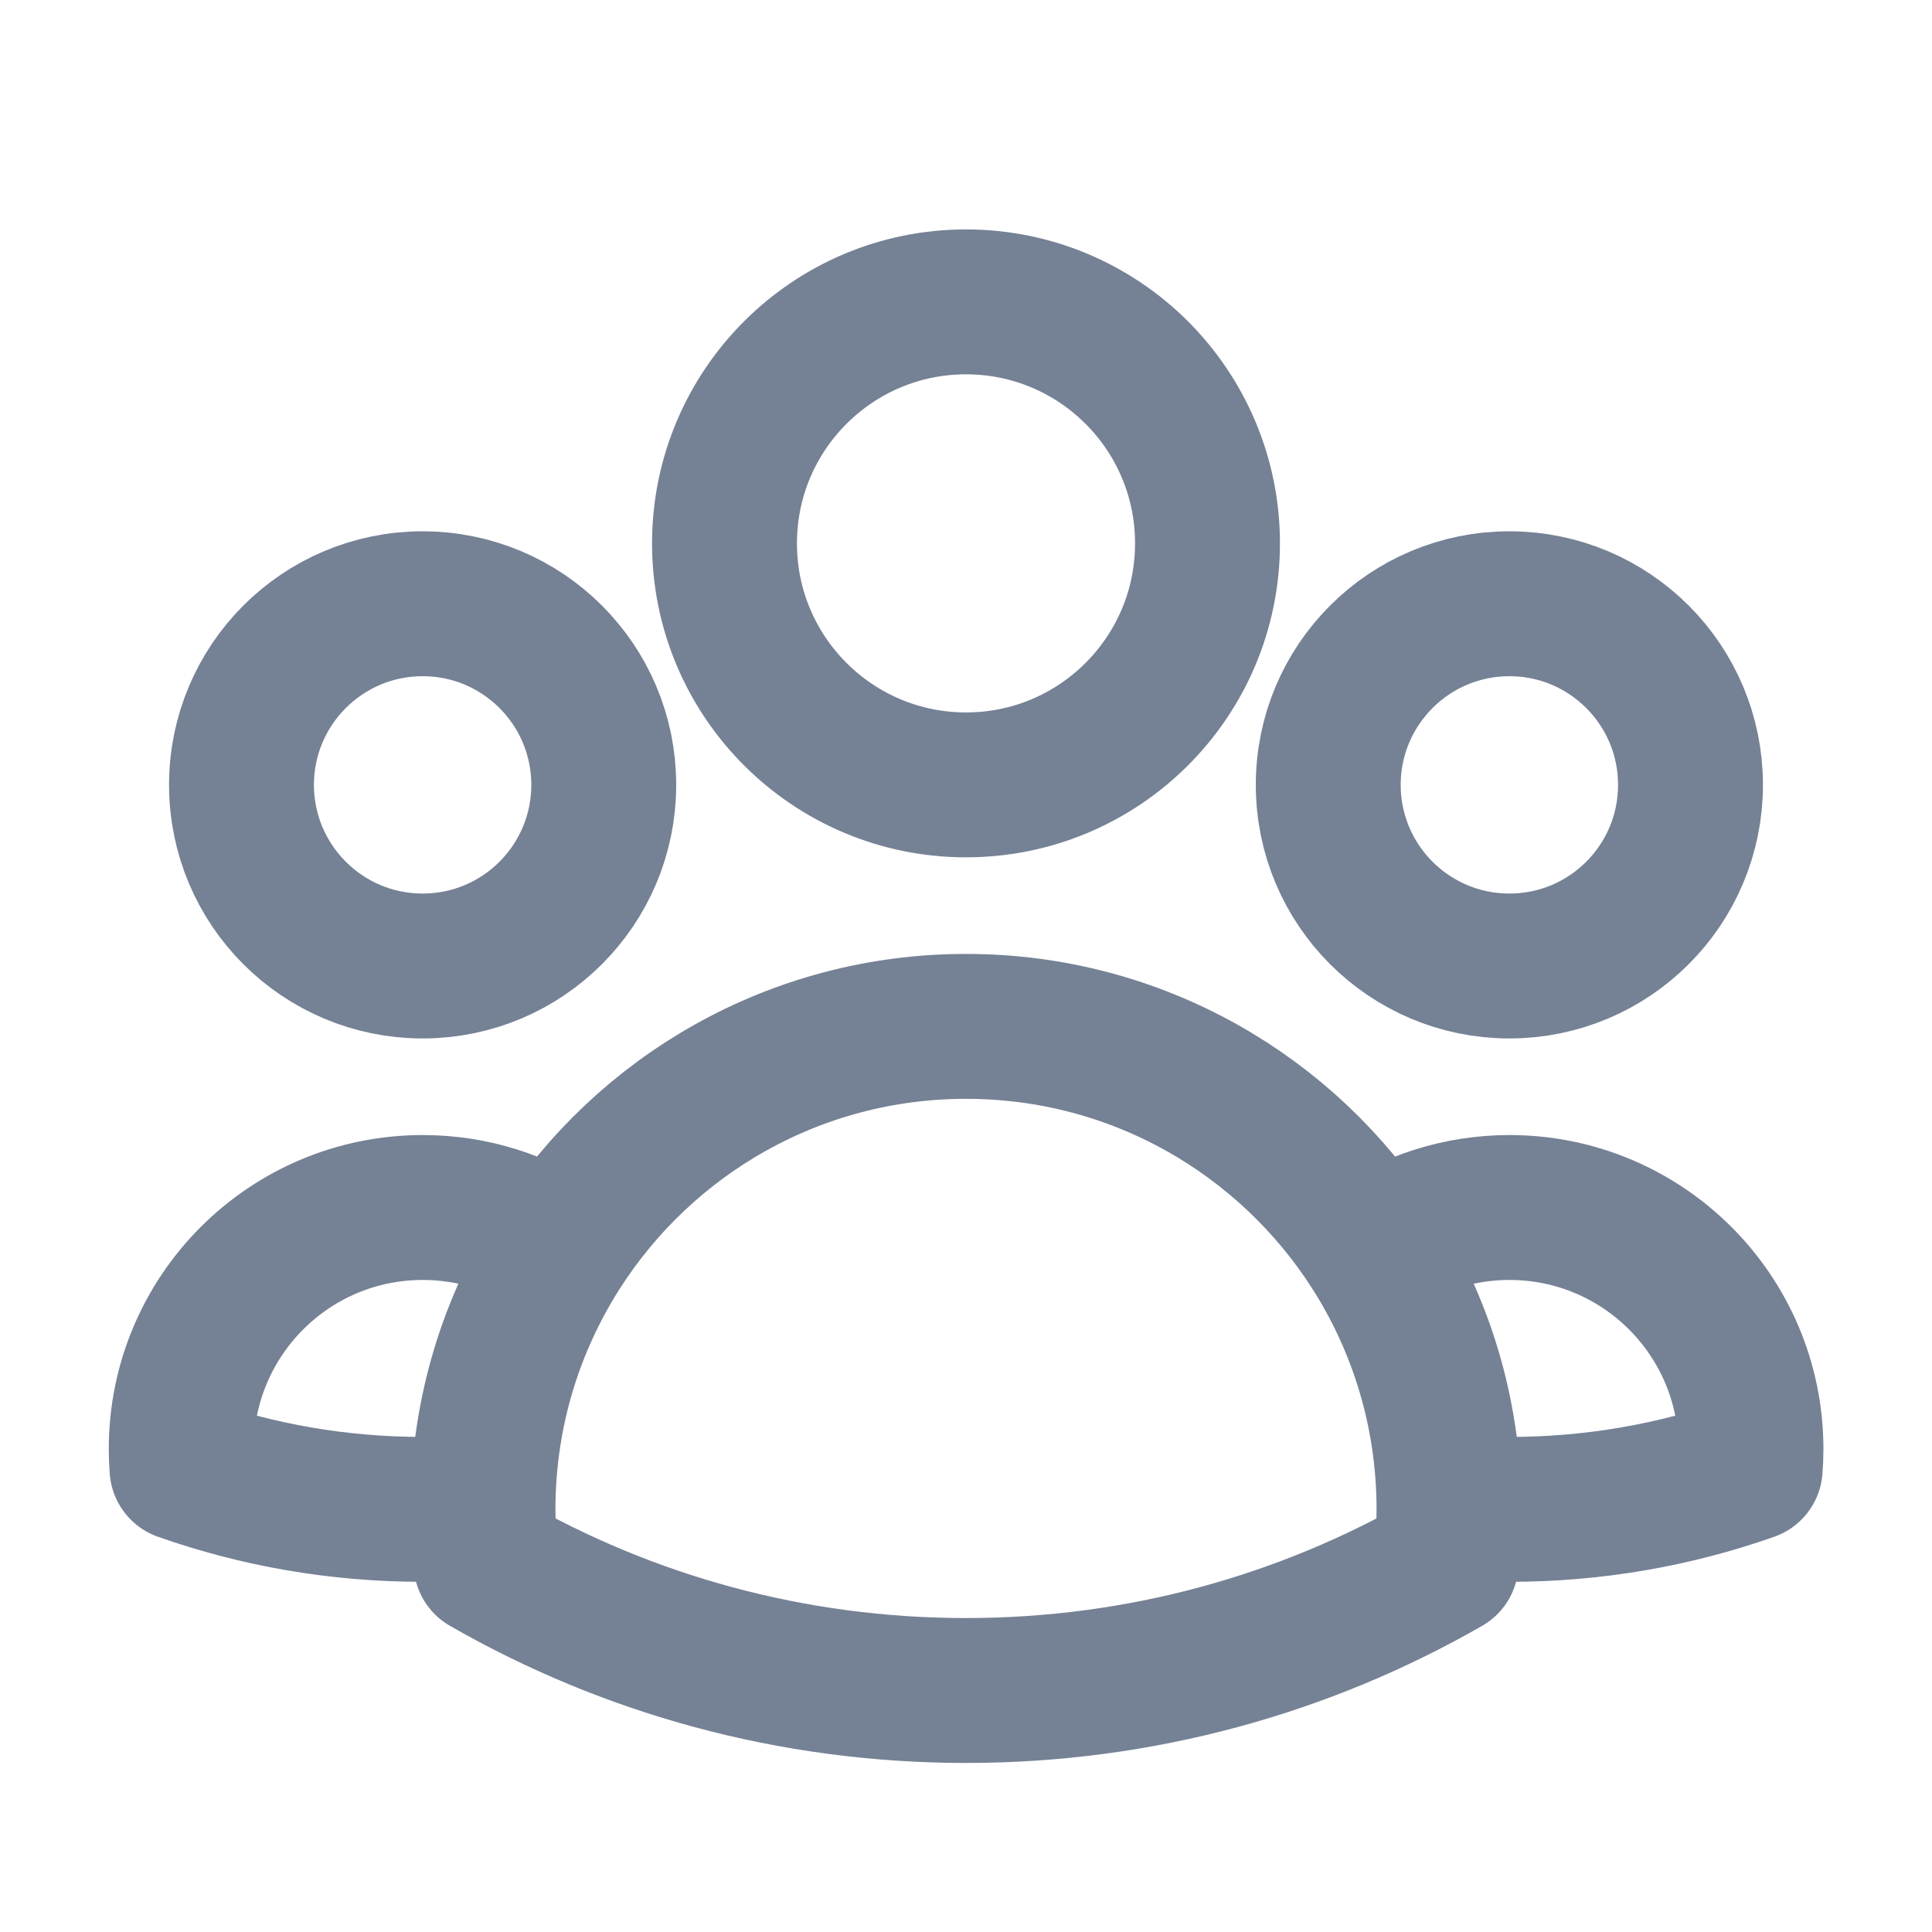<svg width="20" height="20" viewBox="0 0 20 20" fill="none" xmlns="http://www.w3.org/2000/svg">
<path d="M15 15.599C15.207 15.616 15.415 15.625 15.626 15.625C16.5 15.625 17.338 15.476 18.118 15.201C18.123 15.135 18.126 15.068 18.126 15C18.126 13.619 17.007 12.5 15.626 12.5C15.103 12.5 14.617 12.661 14.216 12.935M15 15.599C15 15.608 15 15.616 15 15.625C15 15.812 14.99 15.998 14.97 16.18C13.506 17.02 11.809 17.5 10 17.5C8.191 17.5 6.495 17.02 5.031 16.18C5.011 15.998 5 15.812 5 15.625C5 15.617 5 15.608 5 15.599M15 15.599C14.995 14.619 14.708 13.705 14.216 12.935M14.216 12.935C13.328 11.546 11.772 10.625 10 10.625C8.229 10.625 6.673 11.546 5.785 12.935M5.785 12.935C5.384 12.66 4.899 12.5 4.376 12.5C2.995 12.5 1.876 13.619 1.876 15C1.876 15.068 1.879 15.135 1.884 15.201C2.664 15.476 3.502 15.625 4.376 15.625C4.586 15.625 4.795 15.616 5 15.599M5.785 12.935C5.293 13.705 5.005 14.619 5 15.599M12.5 5.625C12.5 7.006 11.381 8.125 10 8.125C8.62 8.125 7.5 7.006 7.5 5.625C7.5 4.244 8.62 3.125 10 3.125C11.381 3.125 12.5 4.244 12.5 5.625ZM17.5 8.125C17.5 9.161 16.661 10 15.625 10C14.59 10 13.75 9.161 13.75 8.125C13.75 7.089 14.59 6.25 15.625 6.25C16.661 6.25 17.5 7.089 17.5 8.125ZM6.25 8.125C6.25 9.161 5.411 10 4.375 10C3.34 10 2.5 9.161 2.5 8.125C2.5 7.089 3.34 6.25 4.375 6.25C5.411 6.25 6.25 7.089 6.25 8.125Z" stroke="#758195" stroke-width="1.5" stroke-linecap="round" stroke-linejoin="round"/>
</svg>
